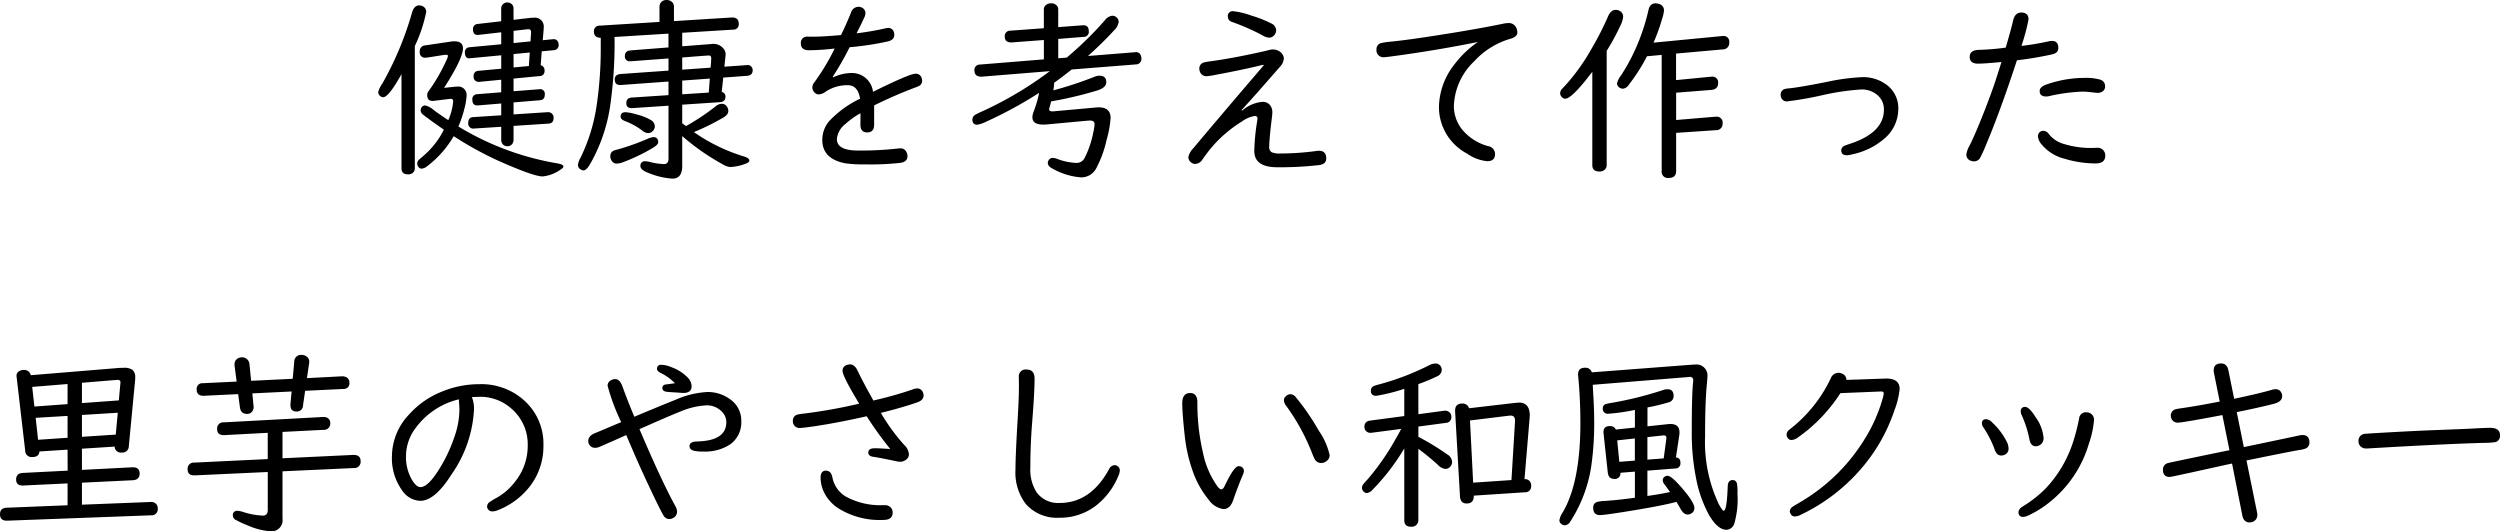 <svg xmlns="http://www.w3.org/2000/svg" width="305.719" height="64.962" viewBox="0 0 305.719 64.962">
  <path id="hk-kenko" d="M-90.609-10.477V-8.93l3.023-.234a.952.952,0,0,1,.117-.012.568.568,0,0,1,.68.645q0,.656-.574.7l-3.246.27v1.465l4.137-.27h.047a.629.629,0,0,1,.551.223.67.67,0,0,1,.164.457q0,.68-.6.715l-4.3.281v1.711a.766.766,0,0,1-.094.387.7.7,0,0,1-.656.387A.724.724,0,0,1-92-2.543a.8.8,0,0,1-.117-.434V-4.582l-3.281.211a.62.62,0,0,1-.75-.7q0-.645.551-.691l3.48-.223V-7.43l-2.824.234h-.105q-.6,0-.6-.691a.59.59,0,0,1,.586-.68l2.941-.234v-1.535l-2.66.258h-.082a.6.6,0,0,1-.633-.68.6.6,0,0,1,.6-.668l2.777-.258v-1.641l-3.832.363-.105.012a.42.42,0,0,1-.375-.2.865.865,0,0,1-.129-.48.59.59,0,0,1,.563-.68l3.879-.363v-1.465l-2.754.316a.719.719,0,0,1-.094.012q-.6,0-.6-.656a.6.6,0,0,1,.574-.691l2.871-.328v-1.547a.714.714,0,0,1,.3-.609.7.7,0,0,1,.434-.141.783.783,0,0,1,.621.27.737.737,0,0,1,.152.48v1.371l2.121-.246q.117-.012.328-.012a1.093,1.093,0,0,1,1.242,1.23q0,.07-.012.246l-.105,1.277,1.277-.129h.082a.535.535,0,0,1,.5.316.751.751,0,0,1,.082.34.608.608,0,0,1-.6.691l-1.465.141-.129,1.7a.607.607,0,0,1,.469.656.588.588,0,0,1-.6.668Zm0-1.359,1.875-.176.105-1.652-1.98.188Zm0-2.988,2.074-.2.07-1.078q.012-.457-.41-.41l-1.734.2Zm-8.5,5.484,1.3-.141q.117-.012.293-.012a1.015,1.015,0,0,1,1.16,1.137,7.023,7.023,0,0,1-.234,1.441,14.373,14.373,0,0,1-.762,2.3A34.093,34.093,0,0,0-85.3-.117q.785.129.785.387,0,.164-.3.352a4.558,4.558,0,0,1-2.238.867q-1.125,0-5.555-1.98a42.08,42.08,0,0,1-5.32-2.941A12.492,12.492,0,0,1-101.121.2a1.337,1.337,0,0,1-.727.34A.467.467,0,0,1-102.2.375a.676.676,0,0,1-.187-.457.607.607,0,0,1,.152-.41q.082-.094.6-.527A10.3,10.3,0,0,0-99.129-4.23q-1.57-1.078-2.555-1.84a.657.657,0,0,1-.281-.527.607.607,0,0,1,.129-.387.532.532,0,0,1,.422-.211,2.532,2.532,0,0,1,1.066.586q.832.609,1.758,1.219a7.325,7.325,0,0,0,.6-2.309q0-.3-.328-.3a.969.969,0,0,0-.129.012l-1.922.234a.556.556,0,0,1-.129.012q-.668,0-.668-.715a.734.734,0,0,1,.176-.5q.07-.094.188-.258a21.875,21.875,0,0,0,2.051-3.656,1.062,1.062,0,0,0,.117-.375q0-.141-.2-.141a2.417,2.417,0,0,0-.316.023l-2.016.316a1.438,1.438,0,0,1-.2.012.632.632,0,0,1-.715-.715.7.7,0,0,1,.656-.785L-98.285-15a3.111,3.111,0,0,1,.434-.035q1.055,0,1.055.855Q-96.8-12.937-99.105-9.34Zm-3.574-5.121V.5a.7.7,0,0,1-.176.48.827.827,0,0,1-.645.258q-.809,0-.809-.738v-11.52q-1.57,2.824-2.238,2.824a.584.584,0,0,1-.387-.164.611.611,0,0,1-.223-.469,3.322,3.322,0,0,1,.516-1.055,39.645,39.645,0,0,0,3.633-8.7q.258-.844.867-.844a.85.85,0,0,1,.363.082.73.73,0,0,1,.492.715A17.72,17.72,0,0,1-102.68-14.461Zm32.7-1.617v1.652l3.621-.281a.969.969,0,0,1,.129-.012,1.593,1.593,0,0,1,1.324.609,1.071,1.071,0,0,1,.234.668v.07l-.152,1.441,2.672-.187.117-.012a.588.588,0,0,1,.6.328.627.627,0,0,1,.07.3q0,.645-.715.691l-2.883.211-.187,1.758a.558.558,0,0,1,.457.6q0,.609-.727.656l-4.559.3V-5q.094.059.141.094.164.129.328.234a27.414,27.414,0,0,0,3.68-2.461,1.136,1.136,0,0,1,.691-.258.7.7,0,0,1,.586.293.931.931,0,0,1,.211.586q0,.445-.609.8a29.881,29.881,0,0,1-3.6,1.781,21.638,21.638,0,0,0,6,2.941q.785.223.785.527,0,.223-.434.387A6.1,6.1,0,0,1-64.1.34a2.154,2.154,0,0,1-.926-.328,28.108,28.108,0,0,1-4.957-3.457V.211q0,1.547-1.2,1.547A9.136,9.136,0,0,1-74.016,1.1Q-75.094.715-75.094.234a.533.533,0,0,1,.609-.6,2.575,2.575,0,0,1,.539.082A7.524,7.524,0,0,0-72.2-.023q.539,0,.539-.668V-7.16l-4.395.293q-.762.059-.762-.6t.691-.691l4.465-.293v-1.664l-5.812.422h-.117q-.645,0-.645-.691,0-.6.762-.656l5.813-.41v-1.488l-4.559.34h-.117a.575.575,0,0,1-.656-.645q0-.621.7-.68l4.629-.363v-1.687l-6.6.41q.012.48.012.645a54.457,54.457,0,0,1-.5,7.488A20.393,20.393,0,0,1-81.141-.211q-.527.961-.9.961a.707.707,0,0,1-.34-.105.63.63,0,0,1-.352-.6A2.432,2.432,0,0,1-82.418-.8a21.644,21.644,0,0,0,1.945-6.211,47.809,47.809,0,0,0,.527-7.465v-.984q-.832-.023-.832-.75a.659.659,0,0,1,.691-.738l7.324-.457v-1.84a.887.887,0,0,1,.141-.5.852.852,0,0,1,.738-.34.912.912,0,0,1,.656.246.785.785,0,0,1,.234.6v1.734l7.1-.445q.82,0,.82.75a.643.643,0,0,1-.668.738Zm0,7.523,3.246-.211.129-1.711-3.375.246Zm0-3.012,3.469-.246.059-.715.023-.434q-.012-.328-.281-.34l-.75.047-2.52.2Zm-6.937,5.2a5.931,5.931,0,0,1,1.289.258,6.513,6.513,0,0,1,1.875.738.912.912,0,0,1,.422.738.8.8,0,0,1-.211.527.8.8,0,0,1-.633.3,1.25,1.25,0,0,1-.727-.34,8.706,8.706,0,0,0-2.109-1.148q-.5-.2-.5-.527Q-77.52-6.363-76.922-6.363Zm3.4,3.047q.6,0,.6.633,0,.316-.785.762A22.417,22.417,0,0,1-77.262-.234a2.44,2.44,0,0,1-.715.152.693.693,0,0,1-.6-.293,1.033,1.033,0,0,1-.2-.609.708.708,0,0,1,.387-.668,2.939,2.939,0,0,1,.5-.152,29.476,29.476,0,0,0,3.715-1.324A2.05,2.05,0,0,1-73.523-3.316Zm25.336-2.918A9.566,9.566,0,0,0-50-4.945,2.64,2.64,0,0,0-51.07-3.082q0,1.406,2.6,1.406a41.462,41.462,0,0,0,4.957-.258q.152-.012.234-.012a.768.768,0,0,1,.691.41,1.047,1.047,0,0,1,.152.563q0,.656-.844.8a32.821,32.821,0,0,1-4.348.188,15.112,15.112,0,0,1-2.4-.129q-2.824-.539-2.824-2.859A3.5,3.5,0,0,1-52-5.285a12.643,12.643,0,0,1,3.762-2.73q-.258-1.652-1.5-1.652a4.753,4.753,0,0,0-2.719.8,1.556,1.556,0,0,1-.832.328.722.722,0,0,1-.551-.281.906.906,0,0,1-.234-.586,1.08,1.08,0,0,1,.281-.656,26.845,26.845,0,0,0,2.449-4.09,28.629,28.629,0,0,1-3.129.211q-1,0-1-.809A.756.756,0,0,1-54.6-15.6h.434q1.488,0,3.6-.2.6-1.207,1.219-2.73a.974.974,0,0,1,.914-.727.879.879,0,0,1,.4.094.736.736,0,0,1,.457.68,1.409,1.409,0,0,1-.176.609q-.059.117-.223.48-.293.609-.691,1.383a34.53,34.53,0,0,0,3.492-.6,1.766,1.766,0,0,1,.375-.059.689.689,0,0,1,.691.492,1.038,1.038,0,0,1,.059.352q0,.609-.762.8a35.7,35.7,0,0,1-4.7.715A37.323,37.323,0,0,1-51.574-10.7l.047.07a5.362,5.362,0,0,1,2.273-.527,2.584,2.584,0,0,1,2.6,2.3q4.477-2.215,5.191-2.215a.736.736,0,0,1,.668.328.984.984,0,0,1,.152.527.682.682,0,0,1-.293.586,2.4,2.4,0,0,1-.516.234,54.708,54.708,0,0,0-5.062,2.2v2.344q0,.961-.844.961t-.832-.961Zm23.59-2.8A46.443,46.443,0,0,0-19.559-10.7a1.587,1.587,0,0,1,.6-.129q.832,0,.832.8,0,.656-1.1,1.008a48.6,48.6,0,0,1-5.648,1.336,7.272,7.272,0,0,1-.187.715.821.821,0,0,0-.047.258q0,.246.387.246.094,0,.223-.012l5.039-.457q.281-.023.41-.023,1.453,0,1.453,1.3a12.55,12.55,0,0,1-.48,2.637A13.609,13.609,0,0,1-19.371.527,2.057,2.057,0,0,1-21.2,1.605,8.31,8.31,0,0,1-24.668.551q-.609-.3-.609-.715a.555.555,0,0,1,.07-.27.585.585,0,0,1,.574-.34,1.553,1.553,0,0,1,.5.117,7.308,7.308,0,0,0,2.344.492,1.09,1.09,0,0,0,1-.574,11.631,11.631,0,0,0,1.055-3.07,5.968,5.968,0,0,0,.176-1.09q0-.445-.551-.445-.094,0-.27.012l-4.969.457a4.856,4.856,0,0,1-.5.023q-1.312,0-1.312-.891a2.215,2.215,0,0,1,.176-.762,13.36,13.36,0,0,0,.645-2.227,50.154,50.154,0,0,1-6.422,3.5,4.06,4.06,0,0,1-1.137.4q-.6,0-.6-.645a.68.68,0,0,1,.352-.574,8.234,8.234,0,0,1,.809-.4,44.426,44.426,0,0,0,8.309-4.934l-8.4.68q-.82-.023-.82-.75a.659.659,0,0,1,.691-.738l7.8-.633v-2.367l-3.984.3q-.8-.012-.8-.715a.656.656,0,0,1,.68-.727l4.1-.3v-2.285a.683.683,0,0,1,.2-.5.91.91,0,0,1,.691-.258.856.856,0,0,1,.762.363.759.759,0,0,1,.105.4v2.145l2.977-.223q.762-.059.762.727a.609.609,0,0,1-.621.691L-24-15.328v2.367l1.043-.082q.129-.105.363-.316a42.651,42.651,0,0,0,4.313-4.266,1.3,1.3,0,0,1,.891-.539.794.794,0,0,1,.48.164.744.744,0,0,1,.3.6,1.838,1.838,0,0,1-.6,1.066q-1.289,1.418-3.152,3.094l5.719-.457q.07-.012.082-.012a.607.607,0,0,1,.668.434.874.874,0,0,1,.059.316.663.663,0,0,1-.668.75l-7.852.621q-1.02.809-1.91,1.453l-.234.164A7.048,7.048,0,0,1-24.6-9.035ZM1.055-12.164q-2.3.574-5.754,1.219a9.933,9.933,0,0,1-1.125.176.828.828,0,0,1-.855-.562.94.94,0,0,1-.07-.352.752.752,0,0,1,.551-.762,6.058,6.058,0,0,1,.785-.141q2.66-.363,5.988-1.1.809-.176,1.16-.27a1.791,1.791,0,0,1,.492-.082,1.466,1.466,0,0,1,1.008.375,1.013,1.013,0,0,1,.352.762,1.658,1.658,0,0,1-.492,1Q.141-8.5-1.582-6.621l.07.07a4.236,4.236,0,0,1,2.5-1.078,1.1,1.1,0,0,1,.9.387,1.4,1.4,0,0,1,.293.926,6.208,6.208,0,0,1-.059.656Q1.8-3.023,1.8-2.156a.708.708,0,0,0,.328.7,2.505,2.505,0,0,0,1,.141,32.747,32.747,0,0,0,4.371-.3,3.128,3.128,0,0,1,.375-.035q.9,0,.9.938,0,.691-.844.809a41.259,41.259,0,0,1-5.156.27q-2.8,0-2.8-1.992A25.9,25.9,0,0,1,.34-5.355Q.363-5.543.363-5.6q0-.3-.328-.3a3.606,3.606,0,0,0-1.605.691A15.344,15.344,0,0,0-5.18-2.133q-.434.492-1.16,1.512a1.127,1.127,0,0,1-.891.586.807.807,0,0,1-.516-.187.791.791,0,0,1-.34-.656A2.11,2.11,0,0,1-7.5-1.934Q-5.379-4.488.445-11.3l.7-.82ZM-2.6-18.715a9.443,9.443,0,0,1,2.227.539,14.637,14.637,0,0,1,2.414.949.989.989,0,0,1,.609.855.888.888,0,0,1-.187.527.817.817,0,0,1-.7.363,1.8,1.8,0,0,1-.785-.281A27.39,27.39,0,0,0-2.742-17.4a.666.666,0,0,1-.516-.645A.585.585,0,0,1-2.6-18.715Zm29.918,3.762q-4.57.926-9.4,1.605-1.852.258-2.039.258a.855.855,0,0,1-.961-.973.744.744,0,0,1,.539-.75A8.661,8.661,0,0,1,16.734-15q2.027-.2,5.824-.8,4.664-.727,7.828-1.383a3.181,3.181,0,0,1,.633-.082.989.989,0,0,1,.949.492,1.334,1.334,0,0,1,.176.656q0,.539-.891.785a9.589,9.589,0,0,0-4.371,2.73,7.9,7.9,0,0,0-2.5,5.426,4.582,4.582,0,0,0,1.371,3.328A6.271,6.271,0,0,0,28.57-2.215a.975.975,0,0,1,.844.973q0,.867-.949.867A5.07,5.07,0,0,1,26-1.3a6.433,6.433,0,0,1-3.445-5.707,8.633,8.633,0,0,1,1.922-5.238,12.152,12.152,0,0,1,2.578-2.52Zm24.234,1.418v3.246l4.2-.41a.854.854,0,0,1,.141-.012.7.7,0,0,1,.8.8q0,.75-.832.82l-4.3.34v3.34l4.746-.4h.117a.715.715,0,0,1,.82.8.774.774,0,0,1-.832.844l-4.852.328V.82q0,.855-.891.855A.761.761,0,0,1,49.793.82V-13.371L48-13.207a22.525,22.525,0,0,1-2.238,3.5.971.971,0,0,1-.7.469.739.739,0,0,1-.4-.117.633.633,0,0,1-.328-.551,2.661,2.661,0,0,1,.5-.973A23.667,23.667,0,0,0,47.1-15.328a24.648,24.648,0,0,0,1.078-3.527q.176-.82.867-.82a1.224,1.224,0,0,1,.41.07.8.8,0,0,1,.621.8,4.349,4.349,0,0,1-.223,1A25.01,25.01,0,0,1,48.8-14.871l8.32-.8a1.082,1.082,0,0,1,.152-.012.689.689,0,0,1,.785.773.787.787,0,0,1-.82.867Zm-8.484-.328V.094a.748.748,0,0,1-.223.551.887.887,0,0,1-.656.246q-.879,0-.879-.8v-11.4q-2.5,3.293-3.3,3.293a.543.543,0,0,1-.434-.211.673.673,0,0,1-.2-.445.828.828,0,0,1,.211-.527q.035-.035.539-.574A24.559,24.559,0,0,0,41.2-14.1a36.306,36.306,0,0,0,2.051-4.02q.34-.762.926-.762a.97.97,0,0,1,.457.117.779.779,0,0,1,.445.738,2.916,2.916,0,0,1-.316,1.031A28.034,28.034,0,0,1,43.066-13.863Zm31.277,3.211a4.74,4.74,0,0,1,2.789.82,3.533,3.533,0,0,1,1.594,3.059,4.744,4.744,0,0,1-1.7,3.633,8.625,8.625,0,0,1-3.809,1.9,3.877,3.877,0,0,1-.773.141q-.691,0-.691-.6a.616.616,0,0,1,.4-.562q.082-.047.785-.281Q76.969-3.9,76.969-6.68A2.255,2.255,0,0,0,76.125-8.5a2.884,2.884,0,0,0-1.91-.645,29.714,29.714,0,0,0-4.77.7,43.171,43.171,0,0,1-4.348.762.7.7,0,0,1-.656-.4.719.719,0,0,1-.094-.363.694.694,0,0,1,.48-.75,2.174,2.174,0,0,1,.527-.082q1.289-.129,4.676-.8A25.366,25.366,0,0,1,74.344-10.652Zm17.52-3.609q.645-2.2.914-3.34.223-.949.984-.949.891,0,.891.832a24.036,24.036,0,0,1-.867,3.246,32.032,32.032,0,0,0,3.293-.551,2.178,2.178,0,0,1,.445-.059q.773,0,.773.867,0,.6-.738.773a42.541,42.541,0,0,1-4.324.727q-2.062,6.293-3.82,10.441a15.153,15.153,0,0,1-.656,1.441A.854.854,0,0,1,88-.352a1.134,1.134,0,0,1-.469-.105.746.746,0,0,1-.48-.738,3.019,3.019,0,0,1,.387-1.078q.75-1.488,1.9-4.441.785-2.039,1.16-3.152.551-1.664.844-2.637-2.074.2-2.859.2-1.02,0-1.02-.832t1.148-.855A29.907,29.907,0,0,0,91.863-14.262Zm9.586,3.7a6.574,6.574,0,0,1,1.922.2.829.829,0,0,1,.645.844.71.71,0,0,1-.223.539.976.976,0,0,1-.7.246q-.164,0-.727-.07a10.676,10.676,0,0,0-1.1-.082,21.658,21.658,0,0,0-4.09.551,1.558,1.558,0,0,1-.352.047q-.809,0-.809-.656,0-.48.668-.75a12.358,12.358,0,0,1,1.441-.445A13.879,13.879,0,0,1,101.449-10.559ZM96.48-4.09a.871.871,0,0,1,.668.41,3.594,3.594,0,0,0,1.9,1.219,11.071,11.071,0,0,0,3.293.469q.246,0,.445-.012.176-.012.27-.012a.937.937,0,0,1,.879.5.937.937,0,0,1,.105.445q0,.973-1.172.973a13.3,13.3,0,0,1-3.8-.574,5.3,5.3,0,0,1-2.789-1.723,1.81,1.81,0,0,1-.48-1.02.714.714,0,0,1,.211-.5A.659.659,0,0,1,96.48-4.09ZM-145.148,34.9l-3.445.223q-.035.68-.867.68a.772.772,0,0,1-.867-.762l-1.055-9.07a.543.543,0,0,1-.012-.105.632.632,0,0,1,.375-.586,1.1,1.1,0,0,1,.516-.129.814.814,0,0,1,.855.645l10.84-.891q.2-.012.527-.012a1.732,1.732,0,0,1,1.078.258,1.155,1.155,0,0,1,.328.938q0,.211-.012.328l-.773,8.074a.765.765,0,0,1-.867.762.759.759,0,0,1-.82-.48.779.779,0,0,1-.035-.246l-4.008.258v2.59l6.141-.316h.129q.785.023.785.762,0,.773-.844.82l-6.211.3V41.63l8.355-.328H-135a.858.858,0,0,1,.6.164.76.76,0,0,1,.281.633.753.753,0,0,1-.844.832l-17.555.656h-.07q-.82,0-.82-.785t.844-.8l7.418-.3V39.028l-5.4.258q-.891.047-.891-.738,0-.75.8-.8l5.5-.281Zm0-5.566V26.876l-4.324.352.27,2.4Zm0,1.441-3.9.234.293,2.684,3.609-.246Zm1.758,2.555,4.137-.27.246-2.672-4.383.27Zm0-4.125,4.512-.328.188-2.074a.951.951,0,0,0,.012-.117q0-.316-.328-.316h-.082l-4.3.352Zm27.293-1.5-.258,1.793a.75.75,0,0,1-.809.738q-.727,0-.727-.785v-.129l.141-1.535-4.8.234.152,1.617a.758.758,0,0,1-.059.387.745.745,0,0,1-.773.5q-.738,0-.844-.82l-.211-1.594-4.16.2q-.914.047-.914-.773a.688.688,0,0,1,.75-.762l4.137-.2-.258-1.98v-.129a.78.78,0,0,1,.293-.645.933.933,0,0,1,.609-.211.878.878,0,0,1,.68.281.931.931,0,0,1,.246.563l.2,2.027,5.086-.246.188-2.074a.819.819,0,0,1,.914-.844.954.954,0,0,1,.7.281.748.748,0,0,1,.223.551,1.282,1.282,0,0,1-.012.152l-.27,1.852,4.3-.223a1.016,1.016,0,0,1,.34.047.715.715,0,0,1,.551.738.678.678,0,0,1-.727.762Zm-2.766,5.027v3.223l8.613-.41h.129q.809.023.809.762a.765.765,0,0,1-.844.844l-8.707.4v5.789a1.352,1.352,0,0,1-1.523,1.535,7.953,7.953,0,0,1-2.625-.668,11.9,11.9,0,0,1-1.523-.691.632.632,0,0,1-.4-.562.508.508,0,0,1,.574-.574,2.852,2.852,0,0,1,.68.141,9.069,9.069,0,0,0,2.414.445q.6,0,.6-.7V37.634l-8.883.41h-.117q-.8,0-.8-.738a.745.745,0,0,1,.82-.82l8.977-.434V32.841l-5.285.281h-.117q-.785,0-.785-.738a.739.739,0,0,1,.809-.82l12.105-.656h.059a.881.881,0,0,1,.6.164.682.682,0,0,1,.258.574.757.757,0,0,1-.82.832Zm23.156-4.266a3.832,3.832,0,0,1,.258,1.594,15.163,15.163,0,0,1-2.742,7.863q-2.039,3.234-3.82,3.234a2.782,2.782,0,0,1-2.227-1.277,6.735,6.735,0,0,1-1.242-4.219,7.471,7.471,0,0,1,2.086-5.051,10.621,10.621,0,0,1,4.066-2.824,11.966,11.966,0,0,1,4.547-.891A7.819,7.819,0,0,1-89.3,28.891a7.093,7.093,0,0,1,2.344,5.5,7.971,7.971,0,0,1-1.91,5.309,9.152,9.152,0,0,1-3.656,2.6,1.785,1.785,0,0,1-.656.152.618.618,0,0,1-.539-.246.592.592,0,0,1-.129-.352.7.7,0,0,1,.234-.492,9.171,9.171,0,0,1,.938-.574,7.405,7.405,0,0,0,2.285-2.016,6.942,6.942,0,0,0,1.512-4.348,5.746,5.746,0,0,0-2-4.547,5.726,5.726,0,0,0-3.867-1.441l-.891.035h-.047Zm-1.594.281a9.235,9.235,0,0,0-5.3,3.527,5.748,5.748,0,0,0-1.16,3.352,5.525,5.525,0,0,0,.8,3.082q.5.773.973.773.855,0,2.109-1.922a18.612,18.612,0,0,0,2.051-4.254,10.449,10.449,0,0,0,.6-3.246Q-97.23,29.665-97.3,28.751Zm22.09,3.645q2.66,6.258,4.395,9.422a1.392,1.392,0,0,1,.2.656A.824.824,0,0,1-71,43.2a1.024,1.024,0,0,1-.574.188.8.8,0,0,1-.691-.434q-.375-.586-1.828-3.68-1.312-2.777-2.73-6.152l-.223.094-1.453.645q-1.57.691-1.605.7a1.376,1.376,0,0,1-.527.117.812.812,0,0,1-.68-.34.829.829,0,0,1-.164-.48q0-.645.82-.973.234-.094,2.953-1.242l.258-.105a25.363,25.363,0,0,1-1.664-4.453.73.73,0,0,1,.387-.656,1.086,1.086,0,0,1,.563-.152q.539,0,.867.9.68,1.875,1.453,3.7,3.34-1.406,5.039-2.074a11.029,11.029,0,0,1,3.844-.949,4.582,4.582,0,0,1,2.836.891,3.155,3.155,0,0,1,1.359,2.66,3.3,3.3,0,0,1-1.371,2.859,5.579,5.579,0,0,1-3.293.867,4.79,4.79,0,0,1-1.066-.082q-.6-.129-.6-.586,0-.539.891-.562,3.609-.07,3.609-2.367a1.833,1.833,0,0,0-.574-1.312,2.54,2.54,0,0,0-1.875-.738,9.371,9.371,0,0,0-3.152.75q-1.066.41-4.594,1.969Zm4.336-5.613a6.127,6.127,0,0,0-1.758-1.266q-.434-.223-.434-.492,0-.5.551-.5a3.686,3.686,0,0,1,1.266.316,5.254,5.254,0,0,1,1.9,1.207,1.591,1.591,0,0,1,.516,1.09q0,.832-1.008.832-.082,0-.27-.012-.258-.023-1.008-.07-.3-.012-.645-.047-.645-.047-.645-.469t.492-.445l.668-.094.281-.035Zm22.535,2.5q-2.039-3.375-2.039-4.008a.711.711,0,0,1,.41-.68,1.16,1.16,0,0,1,.5-.117q.574,0,.938.785.6,1.266,1.922,3.633a46.543,46.543,0,0,0,4.758-1.336,1.726,1.726,0,0,1,.586-.141.729.729,0,0,1,.68.4.908.908,0,0,1,.117.469q0,.563-.773.832-1.8.633-4.453,1.289a23.92,23.92,0,0,0,2.883,3.949,1.682,1.682,0,0,1,.551,1.148.778.778,0,0,1-.246.539,1.189,1.189,0,0,1-.879.34,2.6,2.6,0,0,1-.457-.07q-2.039-.434-2.73-.527-.656-.082-.656-.527,0-.527.8-.527.563,0,1.887.094a43.467,43.467,0,0,1-2.883-4.008q-3.551.809-6.586,1.254-1.254.176-1.512.176a.813.813,0,0,1-.926-.914.719.719,0,0,1,.6-.727,4.321,4.321,0,0,1,.668-.105A63.485,63.485,0,0,0-48.34,29.278Zm2.953,12.41h.2a.962.962,0,0,1,.457.105.856.856,0,0,1,.48.809q0,.891-1.125.891a9.529,9.529,0,0,1-5.66-1.512,5.089,5.089,0,0,1-1.348-1.406,4.242,4.242,0,0,1-.68-2.227q0-.879.656-.879.621,0,.785.8a3.489,3.489,0,0,0,1.641,2.367A8.809,8.809,0,0,0-45.387,41.688Zm17.531-16.582q.961,0,.961,1.125,0,1.641-.293,5.309-.223,2.766-.223,5.531a5.156,5.156,0,0,0,.773,3.059,3.258,3.258,0,0,0,2.8,1.289q3.785,0,6.035-4.1a.836.836,0,0,1,.7-.527.577.577,0,0,1,.34.117.61.61,0,0,1,.293.527,1.8,1.8,0,0,1-.176.668,8.843,8.843,0,0,1-2.789,3.68,7.2,7.2,0,0,1-4.418,1.441,5.09,5.09,0,0,1-4.1-1.664,6.335,6.335,0,0,1-1.277-4.23q0-1.734.281-6.41.141-2.367.141-3.844l-.012-1.031A.839.839,0,0,1-27.855,25.106Zm19.992,2.871q.879,0,.879,1.148a26.353,26.353,0,0,0,.68,6.129,10.7,10.7,0,0,0,1.8,4.172q.258.328.457.328t.422-.457q1.125-2.379,1.688-2.379a.8.8,0,0,1,.34.082.556.556,0,0,1,.3.527,1.5,1.5,0,0,1-.152.516q-.5,1.148-1.172,3.07-.375,1.055-1.184,1.055a2.719,2.719,0,0,1-1.84-1.2,11.426,11.426,0,0,1-1.945-3.551A18.778,18.778,0,0,1-8.543,33.1q-.293-2.73-.293-3.867Q-8.836,27.977-7.863,27.977Zm12.27.141a.854.854,0,0,1,.621.34,27.946,27.946,0,0,1,2.836,4.125,8.4,8.4,0,0,1,1.324,2.977.881.881,0,0,1-.445.785,1.041,1.041,0,0,1-.586.188.877.877,0,0,1-.773-.434,5.628,5.628,0,0,1-.293-.645,25.714,25.714,0,0,0-3.2-5.895,1.159,1.159,0,0,1-.293-.691.6.6,0,0,1,.2-.457A.837.837,0,0,1,4.406,28.118Zm13.91,6.633a26.751,26.751,0,0,1-3.867,5.039,1.192,1.192,0,0,1-.715.422.532.532,0,0,1-.363-.164.622.622,0,0,1-.223-.48.7.7,0,0,1,.152-.434q.035-.059.668-.762a30.286,30.286,0,0,0,3.34-4.863q.363-.621.633-1.148l-3.586.469a.728.728,0,0,1-.141.012.722.722,0,0,1-.773-.75q0-.656.727-.75l4.148-.551V27.462a22.164,22.164,0,0,1-3.422.855q-.668,0-.668-.645a.6.6,0,0,1,.387-.562,5.877,5.877,0,0,1,.668-.2,31.9,31.9,0,0,0,6.082-2.332,1.645,1.645,0,0,1,.738-.211.751.751,0,0,1,.656.316.827.827,0,0,1,.141.469.881.881,0,0,1-.574.785,22.527,22.527,0,0,1-2.285.949v3.68l3.141-.422a1.248,1.248,0,0,1,.129-.012.75.75,0,0,1,.469.152.7.7,0,0,1,.293.609.69.69,0,0,1-.691.738l-3.34.445v1.254a32.048,32.048,0,0,1,3.539,2.156,1.156,1.156,0,0,1,.586.9.916.916,0,0,1-.164.516.785.785,0,0,1-.68.352,1.46,1.46,0,0,1-.9-.5A30.609,30.609,0,0,0,20.039,34.8V43.54a.738.738,0,0,1-.105.387.8.8,0,0,1-.762.4q-.855,0-.855-.785Zm14.7,3.762a.722.722,0,0,1,.809.8.711.711,0,0,1-.75.8l-6.258.41v.047q0,.914-.879.914-.75,0-.809-.867l-.6-10.441q-.012-.914.867-.914a.82.82,0,0,1,.844.574l5.543-.645.281-.023a2.819,2.819,0,0,1,.3-.023q1.23,0,1.3,1.465l-.012.328Zm-1.594.105.434-7.148v-.176q-.012-.539-.5-.562l-.223.012-4.781.586.387,7.605ZM48.047,37.47v3.094q1.652-.234,2.766-.48-.34-.492-.7-.961a.824.824,0,0,1-.187-.5.479.479,0,0,1,.164-.363.624.624,0,0,1,.422-.164q.422,0,1.43,1.125,1.852,2.063,1.852,2.813a.723.723,0,0,1-.281.6.84.84,0,0,1-.562.2q-.48,0-.891-.762-.2-.363-.457-.785-1.559.41-4.43.9-4.23.715-4.922.715-.832,0-.832-.891a.694.694,0,0,1,.4-.691,4.153,4.153,0,0,1,1.078-.152q1.7-.117,3.621-.387V37.587l-1.77.141a.673.673,0,0,1-.773.75q-.68,0-.773-.773l-.527-4.875v-.094q0-.715.785-.715a.732.732,0,0,1,.727.422l2.332-.246V30.04a23.8,23.8,0,0,1-3.258.469.6.6,0,0,1-.668-.691.513.513,0,0,1,.4-.5,4.425,4.425,0,0,1,.691-.141,44.17,44.17,0,0,0,6.293-1.57,1.672,1.672,0,0,1,.527-.094q.75,0,.75.832a.776.776,0,0,1-.633.773,23.576,23.576,0,0,1-2.566.621v2.309l2.52-.27q.129-.012.316-.012,1.078,0,1.078,1.031a2.492,2.492,0,0,1-.023.328l-.41,2.73q.551.035.551.668a.613.613,0,0,1-.645.68Zm0-1.348,1.992-.152.316-2.344q.012-.117.012-.176,0-.293-.328-.293-.035,0-.141.012l-1.852.2Zm-1.535.117V33.532l-2.156.234.258,2.625ZM41.25,25.446l12.27-.937a3.078,3.078,0,0,1,.328-.012,1.347,1.347,0,0,1,1.535,1.512q0,.211-.07.949Q55.1,29.079,55.1,33.3a17.771,17.771,0,0,0,1.676,8.262q.434.809.6.809.387,0,.492-2.965.023-.785.609-.785.434,0,.539.5a8.919,8.919,0,0,1,.047,1.219,10.607,10.607,0,0,1-.387,3.586,1.05,1.05,0,0,1-.961.773q-1.066,0-2.121-1.793a15.014,15.014,0,0,1-1.582-4.441,27.944,27.944,0,0,1-.539-5.824q0-4.594.164-6a1.338,1.338,0,0,0,.012-.187.392.392,0,0,0-.469-.445.737.737,0,0,0-.117.012l-11.7.949q.047.973.082,1.465.094,1.781.094,2.93a36.841,36.841,0,0,1-.352,5.52,17.121,17.121,0,0,1-2.578,6.82.818.818,0,0,1-.668.445.694.694,0,0,1-.445-.187.522.522,0,0,1-.211-.434,2.536,2.536,0,0,1,.422-.984q2.145-3.668,2.145-10.887,0-2.895-.258-5.625a2.978,2.978,0,0,1-.023-.34q0-.809.844-.809A.8.8,0,0,1,41.25,25.446Zm30.4,2.543a19.394,19.394,0,0,1-5.156,5.391,1.465,1.465,0,0,1-.809.34.539.539,0,0,1-.492-.27.755.755,0,0,1-.129-.387.767.767,0,0,1,.246-.527q.082-.07.68-.551a17.225,17.225,0,0,0,4.477-5.8,1.025,1.025,0,0,1,.914-.68,1.144,1.144,0,0,1,.539.129.826.826,0,0,1,.469.738l4.734-.164q1.77-.059,1.77,1.277a10.061,10.061,0,0,1-.633,2.59,21.2,21.2,0,0,1-4.2,7.3,22.455,22.455,0,0,1-7.3,5.508,1.584,1.584,0,0,1-.668.188.549.549,0,0,1-.5-.27.7.7,0,0,1-.129-.375.759.759,0,0,1,.387-.574q.082-.059.773-.469a22.611,22.611,0,0,0,8.262-8.227,18.9,18.9,0,0,0,1.934-4.523,3.42,3.42,0,0,0,.129-.6q0-.258-.34-.246Zm17.824,3.188a1.11,1.11,0,0,1,.738.4,8.28,8.28,0,0,1,1.8,2.391,1.967,1.967,0,0,1,.2.785.793.793,0,0,1-.3.668.982.982,0,0,1-.6.2q-.551,0-.8-.738a12.369,12.369,0,0,0-1.406-2.742.855.855,0,0,1-.152-.469Q88.957,31.177,89.473,31.177Zm4.781-1.5q.48,0,1.277,1.266a5.078,5.078,0,0,1,.961,2.5.959.959,0,0,1-.445.891,1.006,1.006,0,0,1-.516.152q-.6,0-.762-.82a13.557,13.557,0,0,0-.984-3.059.964.964,0,0,1-.082-.363A.492.492,0,0,1,94.254,29.677Zm7.477.656a.94.94,0,0,1,.34.059.888.888,0,0,1,.586.938,11.654,11.654,0,0,1-.633,2.871,14.242,14.242,0,0,1-4.781,7.113,12.7,12.7,0,0,1-2.7,1.676,1.35,1.35,0,0,1-.539.129.508.508,0,0,1-.574-.574q0-.375.5-.691a14.749,14.749,0,0,0,2.824-2.215,14.93,14.93,0,0,0,3.3-5.531,24.3,24.3,0,0,0,.785-3.023A.825.825,0,0,1,101.73,30.333ZM119.8,28.68q3.105-.656,4.629-1.1a1.549,1.549,0,0,1,.41-.07.742.742,0,0,1,.75.469.85.85,0,0,1,.082.363q0,.68-.961.938-1.77.457-4.594,1.031l.867,4.277.5-.105q5.895-1.23,6.234-1.312a2.149,2.149,0,0,1,.434-.059q.855,0,.855.914a.775.775,0,0,1-.469.738,3.752,3.752,0,0,1-.82.188q-1.465.258-5.859,1.16l-.551.105,1.3,6.387a1.456,1.456,0,0,1,.023.281.848.848,0,0,1-.422.773,1.046,1.046,0,0,1-.527.141q-.7,0-.879-.832L119.543,36.6l-.516.105-3.926.867q-3.023.668-3.176.668-.832,0-.832-.891a.8.8,0,0,1,.586-.8q.117-.047,5.543-1.172l1.465-.3.539-.105-.867-4.3q-4.875.926-5.449.926a.814.814,0,0,1-.691-.328.917.917,0,0,1-.164-.539.767.767,0,0,1,.6-.773q.117-.035.563-.105,1.934-.27,4.816-.832l-.7-3.48a1.926,1.926,0,0,1-.035-.316q0-.867.9-.867.715,0,.891.82Zm31.289,3.551q1.219,0,1.219.9a.789.789,0,0,1-.5.832,7.677,7.677,0,0,1-1.383.105q-5.344.152-14.344.691h-.129a1.014,1.014,0,0,1-.645-.211.839.839,0,0,1-.3-.691.83.83,0,0,1,.8-.891q.176-.023,1.184-.082,4.418-.258,6.809-.352,4.676-.176,5.145-.211Q150.539,32.231,151.09,32.231Z" transform="translate(153.41 20.086)"/>
</svg>
